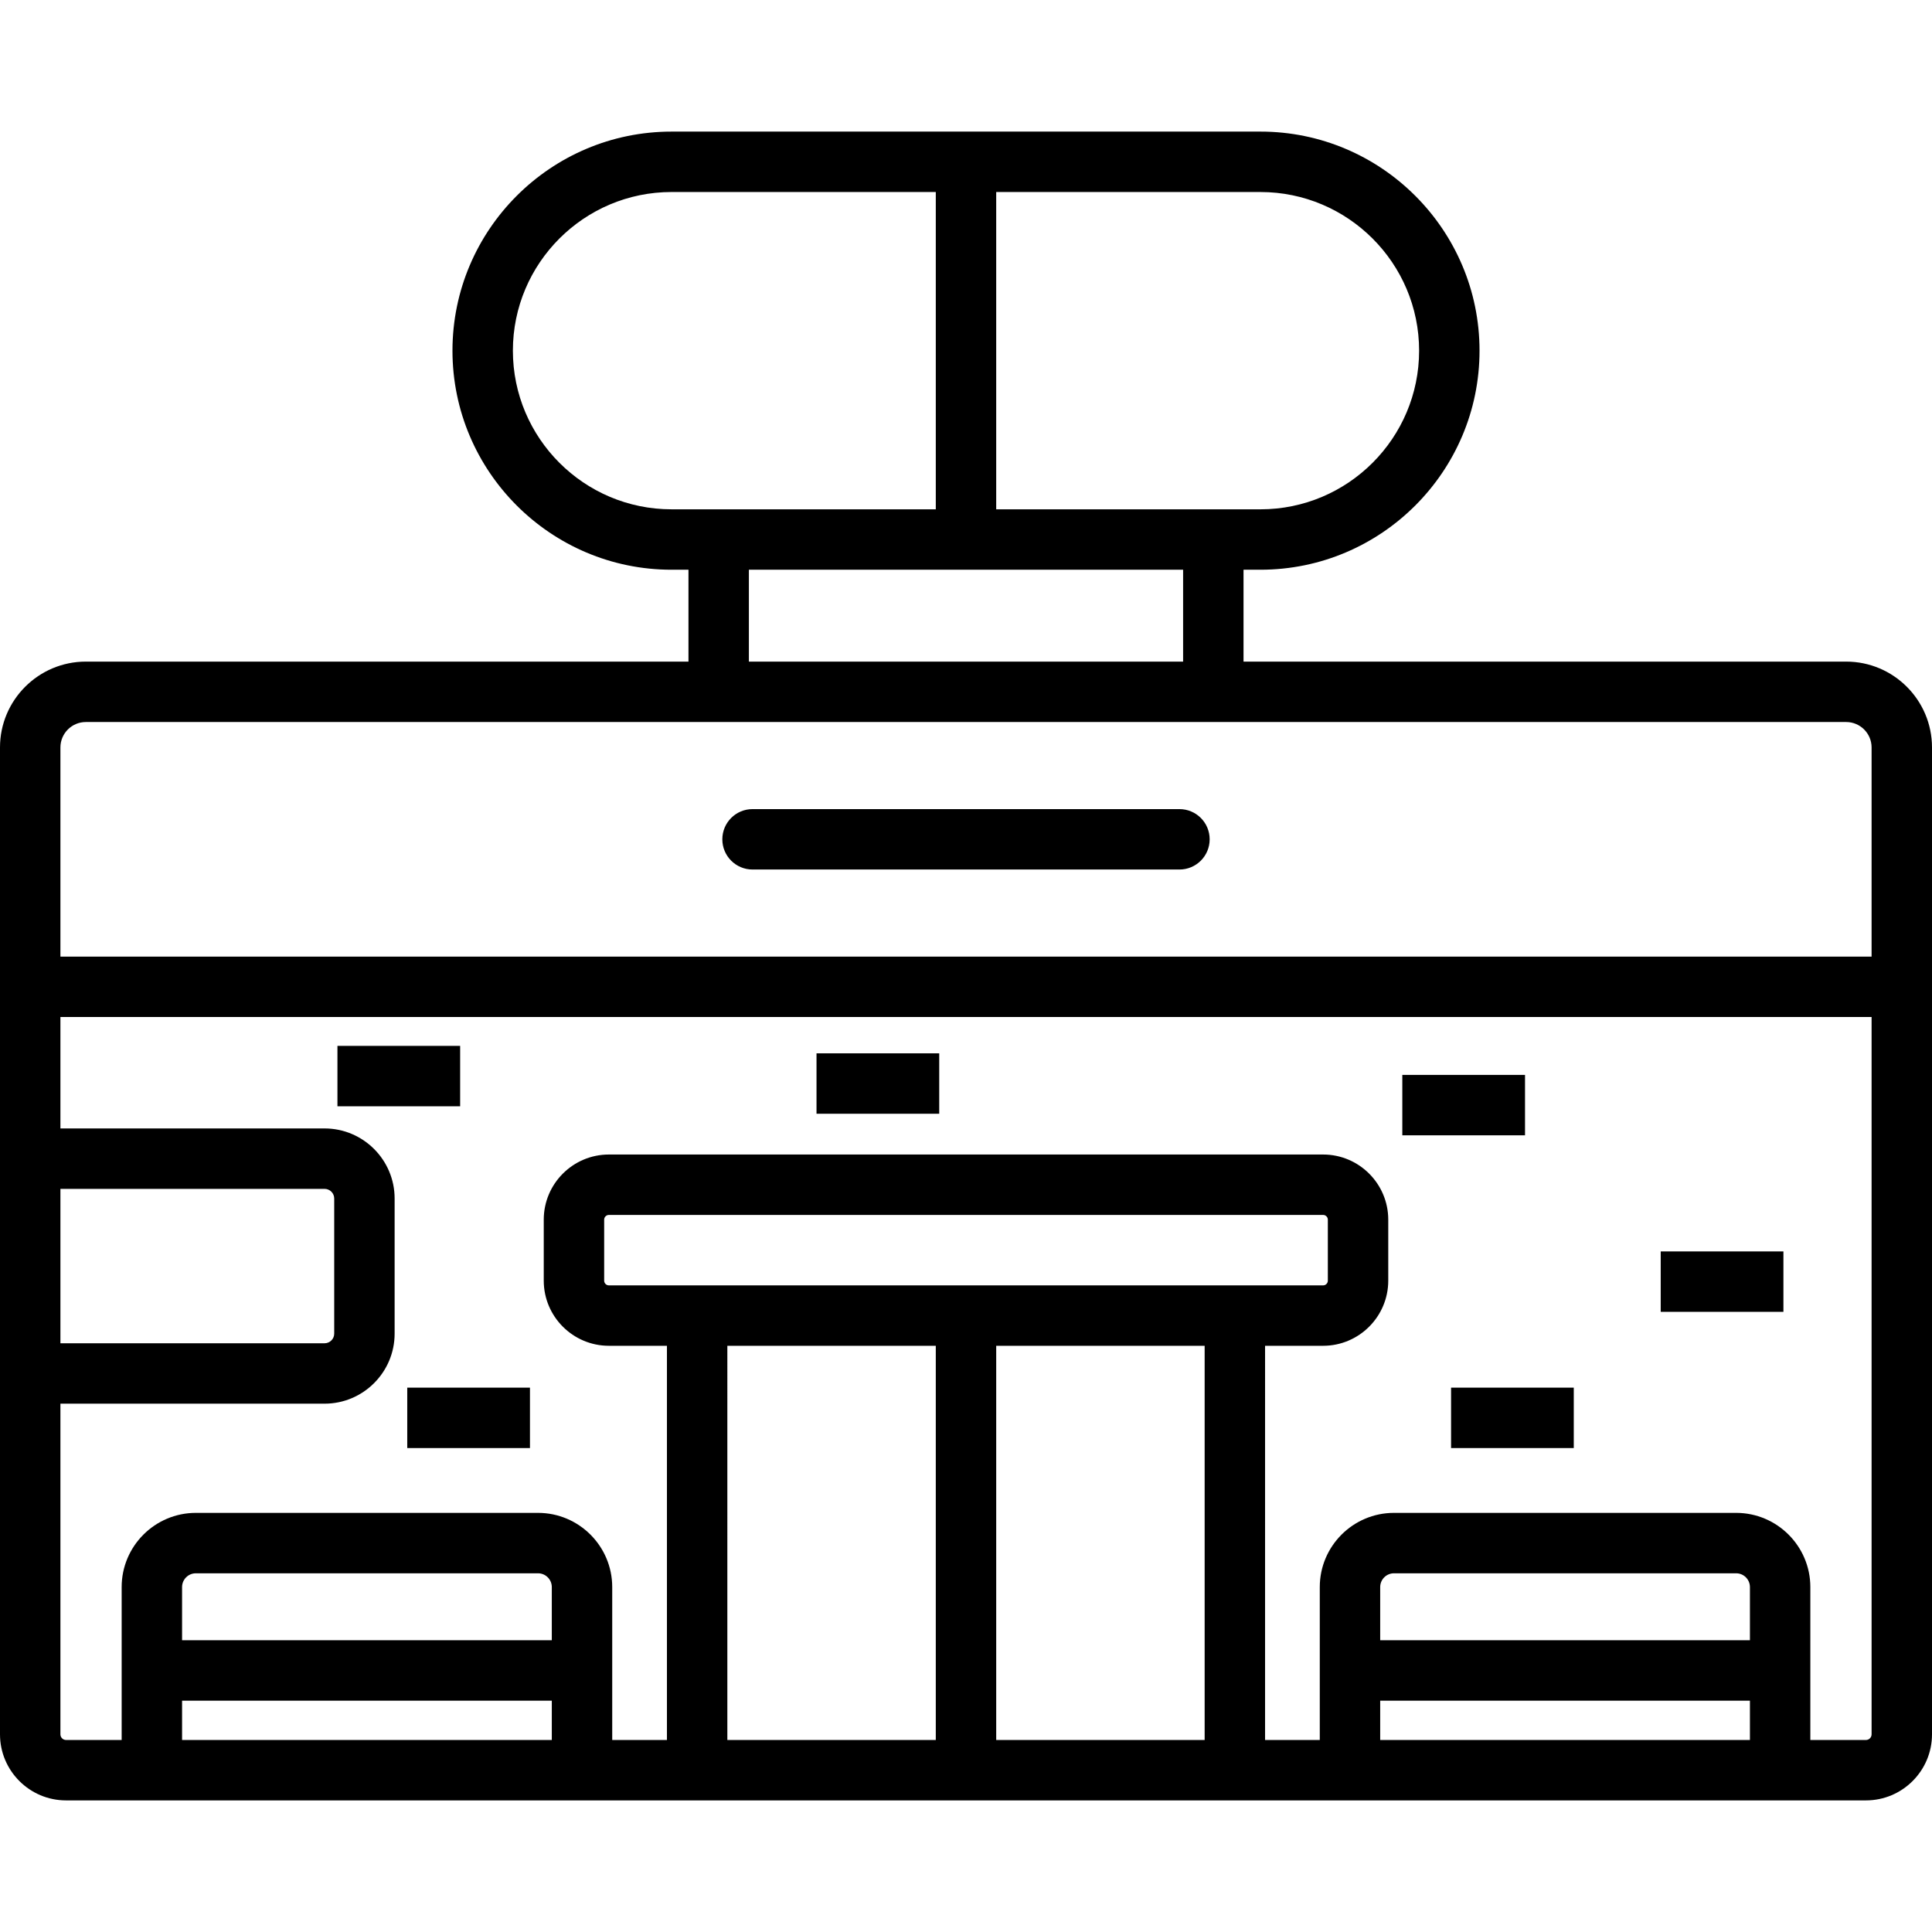 <?xml version="1.0" encoding="iso-8859-1"?>
<!-- Generator: Adobe Illustrator 19.0.0, SVG Export Plug-In . SVG Version: 6.00 Build 0)  -->
<svg version="1.1" id="Layer_1" xmlns="http://www.w3.org/2000/svg" xmlns:xlink="http://www.w3.org/1999/xlink" x="0px" y="0px"
	 viewBox="0 0 512 512" style="enable-background:new 0 0 512 512;" xml:space="preserve">
<g>
	<g>
		<g>
			<path d="M312.57,214.422H199.429c-4.421,0-8.005,3.583-8.005,8.005c0,4.422,3.584,8.005,8.005,8.005H312.57
				c4.422,0,8.005-3.583,8.005-8.005C320.576,218.007,316.993,214.422,312.57,214.422z"/>
			<rect x="440.106" y="331.641" width="32.518" height="16.011"/>
			<path d="M489.254,175.332H329.548v-24.348h4.488c32.011,0,58.055-26.043,58.055-58.055c0-32.011-26.043-58.054-58.055-58.054
				H177.963c-32.011,0-58.054,26.042-58.054,58.054c0,32.011,26.043,58.055,58.054,58.055h4.488v24.348H22.746
				C10.204,175.332,0,185.536,0,198.079V459.62c0,9.652,7.853,17.504,17.505,17.504h476.99c9.652,0,17.505-7.852,17.505-17.504
				V198.079C512,185.536,501.797,175.332,489.254,175.332z M334.035,50.888c23.183,0,42.044,18.861,42.044,42.043
				c0,23.183-18.861,42.044-42.044,42.044h-70.031V50.888H334.035z M313.537,150.984v24.348H198.461v-24.348H313.537z
				 M177.963,134.972v0.001c-23.182,0-42.043-18.861-42.043-42.044c0-23.182,18.861-42.043,42.043-42.043h70.032v84.086H177.963z
				 M16.011,315.062h70.003c1.409,0,2.555,1.146,2.555,2.555v35.807c0,1.408-1.146,2.555-2.555,2.555H16.011V315.062z
				 M48.251,461.114v-10.423h97.982v10.423H48.251z M146.233,434.681H48.251v-14.089c0-2.014,1.638-3.653,3.651-3.653h90.678
				c2.014,0,3.653,1.638,3.653,3.653V434.681z M247.994,461.114h-55.239V356.649h55.239V461.114z M161.364,340.638
				c-0.692,0-1.254-0.563-1.254-1.254v-16.159c0-0.691,0.563-1.254,1.254-1.254h189.272c0.692,0,1.255,0.563,1.255,1.254v16.159
				c0,0.691-0.563,1.254-1.255,1.254H161.364z M319.245,461.114h-55.24V356.649h55.24V461.114z M463.748,461.114h-97.982v-10.423
				h97.982V461.114z M463.748,434.681h-97.982v-14.089c0-2.014,1.637-3.653,3.651-3.653h90.678c2.014,0,3.653,1.638,3.653,3.653
				V434.681z M495.989,459.62c0,0.824-0.67,1.493-1.494,1.493h-14.736V420.59c0-10.842-8.821-19.663-19.663-19.663h-90.678
				c-10.841,0-19.662,8.821-19.662,19.663v40.523h-14.5V356.648h15.38c9.52,0,17.266-7.745,17.266-17.265v-16.159
				c0-9.52-7.746-17.265-17.266-17.265H161.364c-9.52,0-17.265,7.745-17.265,17.265v16.159c0,9.52,7.745,17.265,17.265,17.265
				h15.381v104.465h-14.5V420.59c0-10.842-8.821-19.663-19.663-19.663H51.903c-10.842,0-19.662,8.821-19.662,19.663v40.523H17.505
				c-0.824,0-1.494-0.67-1.494-1.493v-87.632h70.003c10.237,0,18.566-8.329,18.566-18.566v-35.807
				c0-10.237-8.329-18.566-18.566-18.566H16.011v-29.528h479.979V459.62z M495.99,253.512h-0.001H16.011v-55.433
				c0-3.714,3.021-6.736,6.735-6.736h466.508c3.714,0,6.736,3.022,6.736,6.736V253.512z"/>
			<rect x="384.549" y="367.739" width="32.517" height="16.011"/>
			<rect x="89.425" y="277.168" width="32.518" height="16.011"/>
			<rect x="371.627" y="284.859" width="32.518" height="16.011"/>
			<rect x="216.385" y="279.143" width="32.518" height="16.011"/>
			<rect x="107.927" y="367.739" width="32.517" height="16.011"/>
		</g>
	</g>
</g>
<g>
</g>
<g>
</g>
<g>
</g>
<g>
</g>
<g>
</g>
<g>
</g>
<g>
</g>
<g>
</g>
<g>
</g>
<g>
</g>
<g>
</g>
<g>
</g>
<g>
</g>
<g>
</g>
<g>
</g>
</svg>

